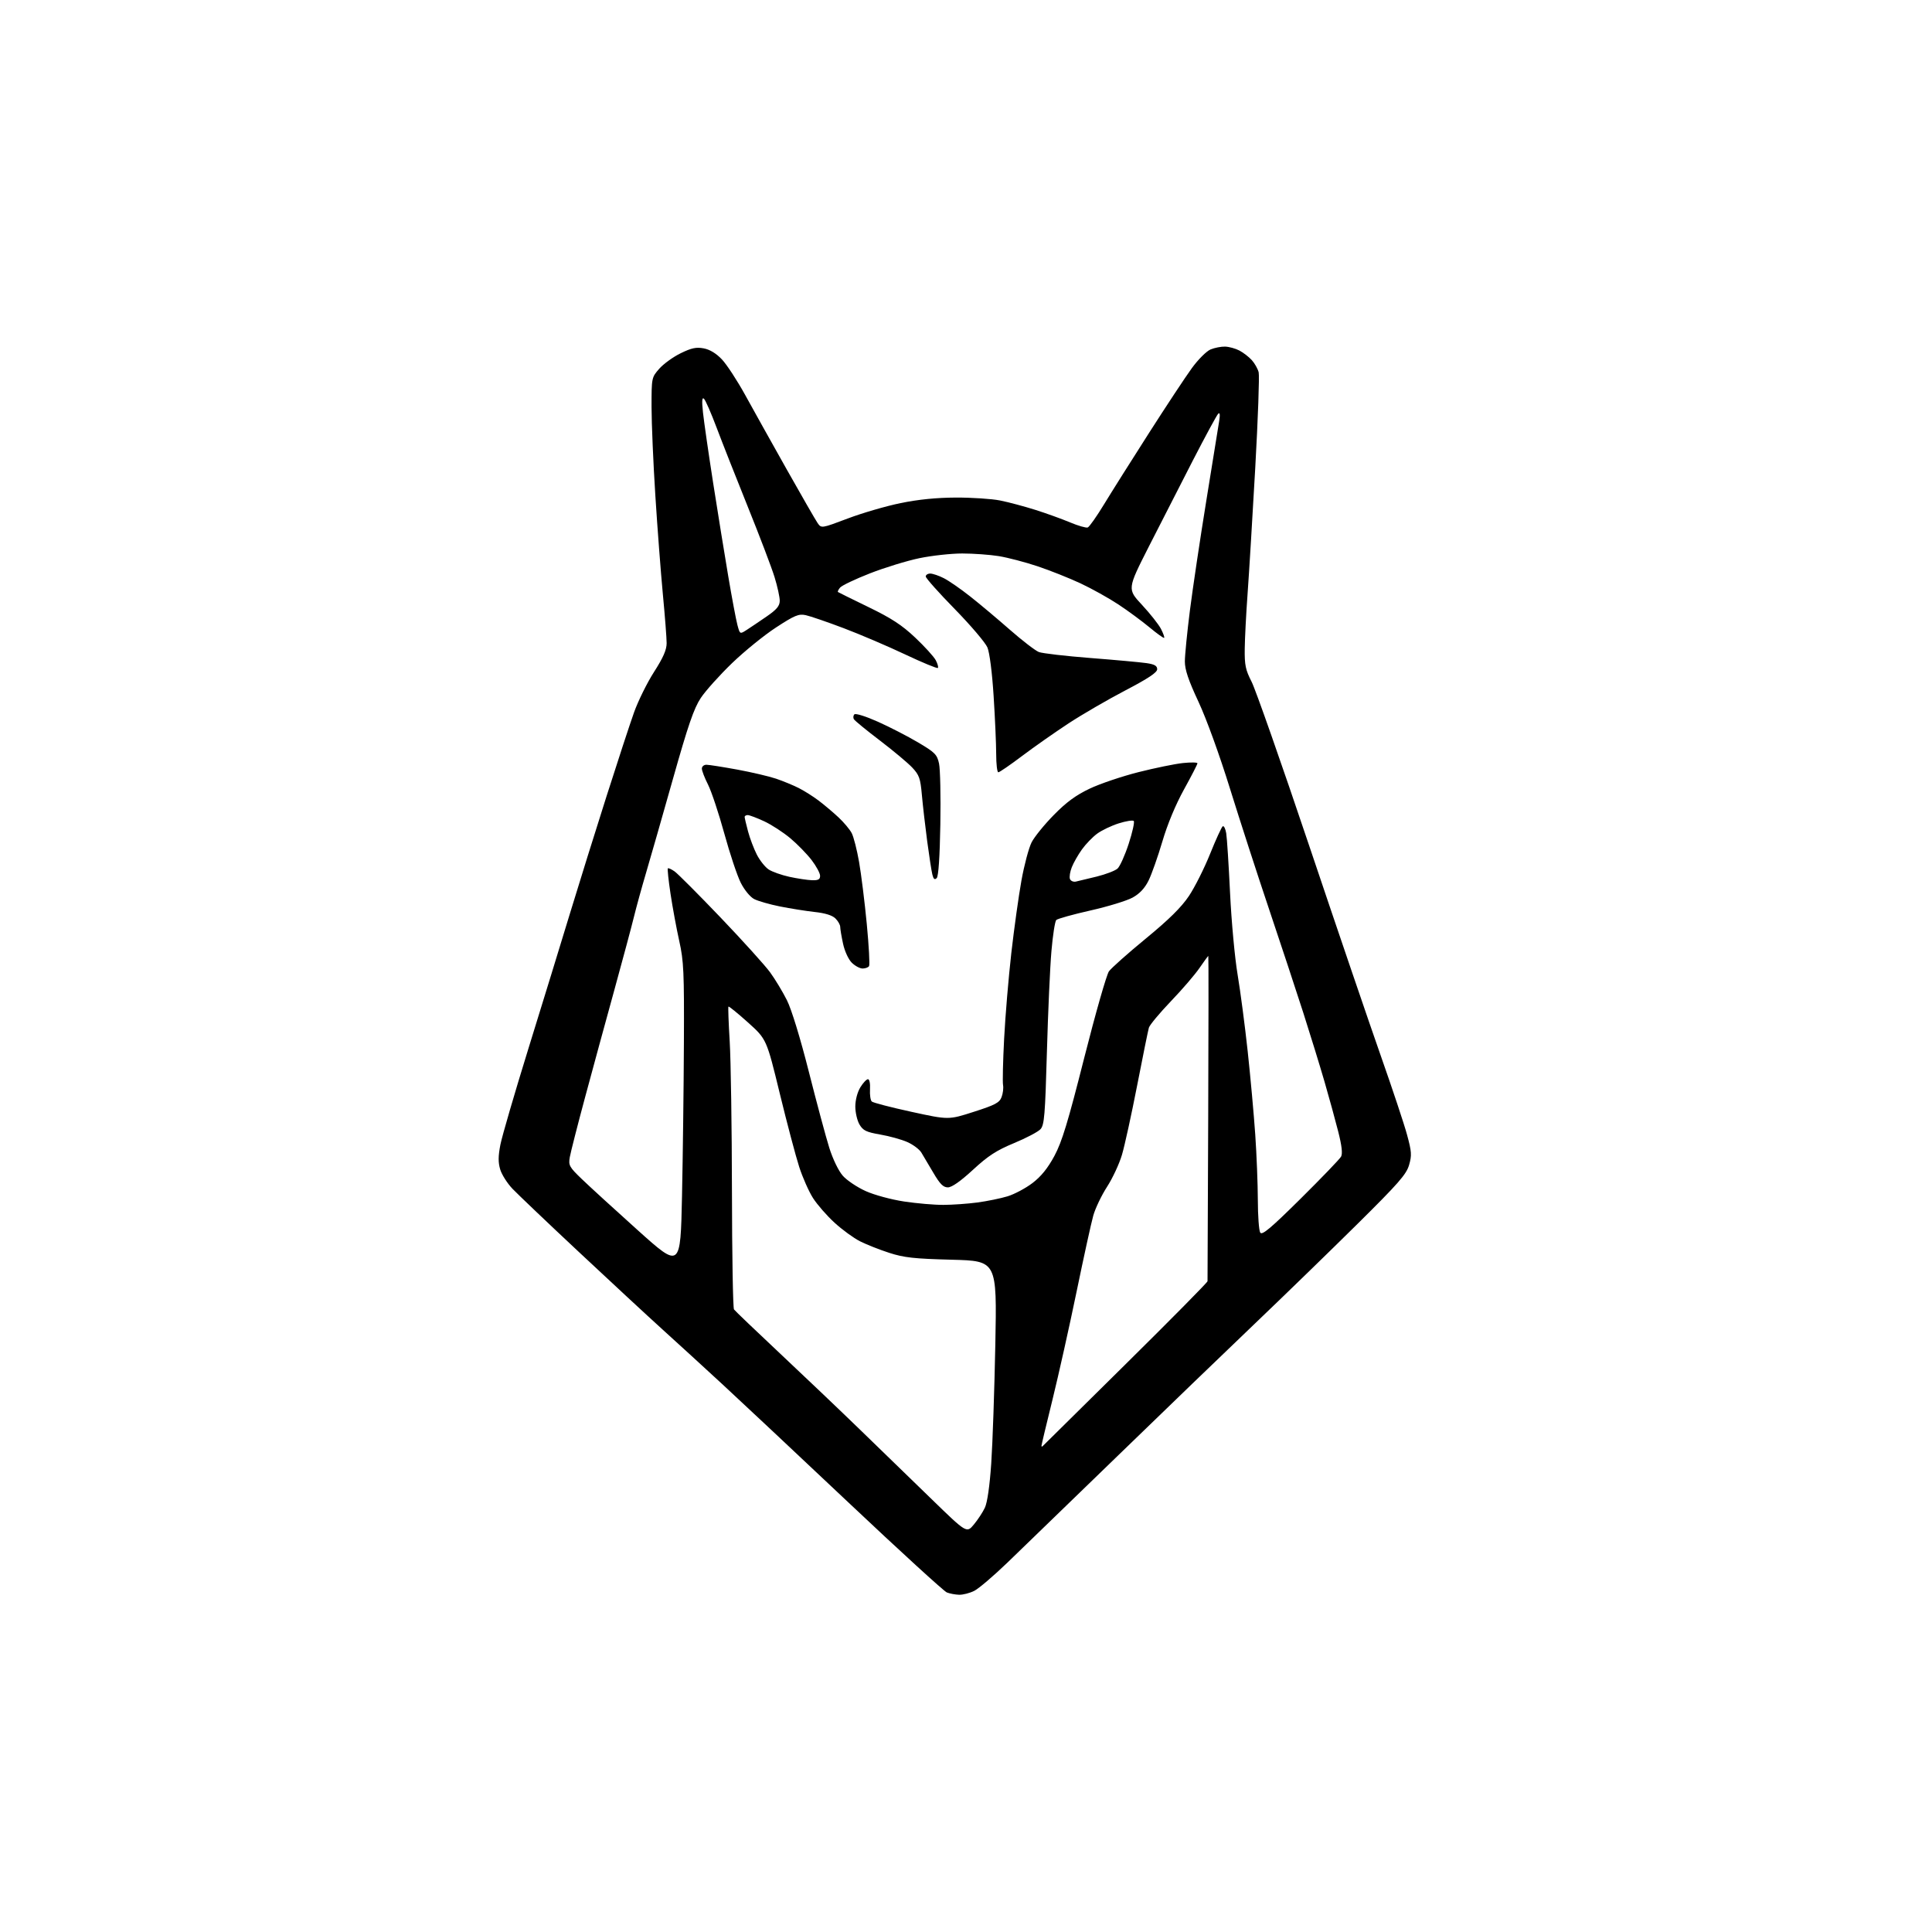 <?xml version="1.0" encoding="UTF-8" standalone="no"?>
<svg 
  version="1.1" 
  xmlns="http://www.w3.org/2000/svg" 
  xmlns:xlink="http://www.w3.org/1999/xlink" 
  xmlns:svg="http://www.w3.org/2000/svg"
  xmlns:rdf="http://www.w3.org/1999/02/22-rdf-syntax-ns#"
  xmlns:cc="http://creativecommons.org/ns#"
  xmlns:dc="http://purl.org/dc/elements/1.1/"
  viewBox="0 0 768 768"
  width="768"
  height="768"
>
<style>svg {background-color: white; }</style>"
<path stroke="none" fill="black" fill-rule="evenodd" d="M381.30,633.94C379.76,633.90 377.55,633.49 376.38,633.02C375.22,632.55 357.65,616.49 337.34,597.33C317.03,578.17 294.57,557.10 287.42,550.50C280.27,543.90 269.49,534.03 263.46,528.58C257.43,523.12 242.38,509.17 230.00,497.58C217.62,486.00 205.81,474.74 203.74,472.58C201.67,470.41 199.46,466.94 198.84,464.87C198.00,462.05 198.02,459.60 198.92,455.00C199.58,451.64 204.61,434.40 210.09,416.70C215.58,398.99 223.01,374.82 226.60,363.00C230.20,351.18 236.73,330.25 241.11,316.50C245.49,302.75 250.41,287.76 252.04,283.19C253.67,278.62 257.25,271.38 260.00,267.09C263.65,261.40 265.00,258.32 265.00,255.66C265.00,253.67 264.33,244.94 263.50,236.26C262.68,227.59 261.33,209.93 260.51,197.00C259.68,184.07 259.01,168.23 259.00,161.78C259.00,150.13 259.02,150.05 262.07,146.57C263.76,144.65 267.58,141.89 270.56,140.43C274.87,138.32 276.75,137.92 279.73,138.48C282.18,138.94 284.70,140.47 286.99,142.89C288.92,144.94 293.08,151.31 296.24,157.05C299.40,162.80 306.83,176.10 312.74,186.61C318.66,197.12 324.18,206.70 325.00,207.90C326.50,210.07 326.50,210.07 337.00,206.11C342.78,203.92 352.23,201.17 358.00,199.99C365.05,198.54 372.28,197.82 380.00,197.79C386.32,197.77 394.20,198.29 397.50,198.94C400.80,199.60 407.10,201.27 411.50,202.66C415.90,204.05 422.14,206.30 425.37,207.66C428.59,209.01 431.75,209.92 432.39,209.68C433.03,209.44 435.98,205.25 438.94,200.37C441.91,195.49 449.96,182.72 456.82,172.00C463.68,161.28 471.32,149.71 473.80,146.31C476.28,142.90 479.61,139.58 481.22,138.91C482.83,138.24 485.42,137.74 486.99,137.78C488.55,137.83 491.11,138.52 492.67,139.34C494.22,140.15 496.45,141.87 497.61,143.15C498.77,144.44 500.00,146.62 500.34,148.00C500.68,149.38 500.07,166.47 498.98,186.00C497.88,205.53 496.52,227.99 495.94,235.93C495.36,243.86 494.85,253.76 494.80,257.93C494.72,264.38 495.12,266.31 497.53,271.00C499.08,274.02 509.43,303.50 520.53,336.50C531.63,369.50 544.44,407.07 548.99,420.00C553.54,432.93 558.20,446.92 559.33,451.11C561.15,457.79 561.25,459.25 560.13,463.11C559.05,466.83 555.92,470.40 539.65,486.50C529.09,496.95 510.79,514.73 498.99,526.00C487.18,537.27 462.44,561.12 444.01,579.00C425.58,596.87 406.00,615.83 400.50,621.13C395.00,626.43 389.06,631.49 387.30,632.38C385.54,633.27 382.84,633.97 381.30,633.94zM387.10,606.05C388.66,604.18 390.64,601.17 391.49,599.37C392.47,597.31 393.41,590.78 394.03,581.80C394.57,573.93 395.30,552.59 395.66,534.36C396.30,501.23 396.30,501.23 378.40,500.76C363.39,500.37 359.37,499.93 353.50,498.03C349.65,496.79 344.43,494.72 341.89,493.44C339.35,492.16 334.78,488.83 331.74,486.04C328.69,483.26 324.84,478.84 323.18,476.24C321.52,473.63 319.05,468.07 317.70,463.88C316.34,459.68 312.86,446.54 309.97,434.67C304.72,413.08 304.72,413.08 297.31,406.42C293.23,402.76 289.75,399.93 289.57,400.13C289.39,400.34 289.62,406.57 290.07,414.00C290.52,421.43 290.92,448.20 290.96,473.50C291.00,498.80 291.36,519.96 291.77,520.52C292.17,521.08 300.38,528.93 310.00,537.96C319.62,546.99 334.02,560.70 342.00,568.44C349.98,576.17 362.74,588.57 370.38,595.98C384.25,609.46 384.25,609.46 387.10,606.05zM414.44,574.90C414.67,574.66 429.52,559.99 447.44,542.29C465.35,524.60 480.01,509.76 480.01,509.31C480.02,508.87 480.14,479.59 480.28,444.25C480.42,408.91 480.44,380.00 480.32,380.00C480.20,380.00 478.64,382.14 476.85,384.75C475.07,387.36 469.94,393.34 465.44,398.02C460.95,402.71 457.02,407.44 456.70,408.52C456.38,409.61 454.28,419.95 452.03,431.50C449.78,443.05 447.07,455.44 446.00,459.04C444.94,462.64 442.27,468.37 440.07,471.77C437.87,475.18 435.40,480.34 434.59,483.23C433.77,486.13 430.79,499.75 427.95,513.50C425.11,527.25 420.81,546.51 418.40,556.30C415.98,566.09 414.00,574.38 414.00,574.72C414.00,575.06 414.20,575.14 414.44,574.90zM271.11,475.39C271.45,459.50 271.78,432.21 271.86,414.74C271.99,386.36 271.79,382.03 270.01,374.04C268.91,369.12 267.36,360.70 266.55,355.34C265.74,349.97 265.26,345.40 265.48,345.19C265.69,344.97 266.90,345.52 268.16,346.40C269.41,347.28 277.65,355.54 286.47,364.76C295.29,373.99 304.13,383.78 306.13,386.52C308.12,389.26 311.13,394.24 312.81,397.59C314.65,401.26 318.12,412.60 321.54,426.09C324.66,438.42 328.31,452.00 329.65,456.27C331.07,460.78 333.33,465.44 335.02,467.37C336.63,469.20 340.73,471.95 344.13,473.48C347.61,475.04 354.30,476.85 359.41,477.62C364.41,478.37 371.43,478.98 375.00,478.96C378.57,478.95 384.65,478.52 388.50,478.01C392.35,477.50 397.75,476.39 400.50,475.56C403.25,474.72 407.72,472.34 410.44,470.27C413.88,467.64 416.51,464.38 419.14,459.50C422.15,453.90 424.52,446.11 431.00,420.50C435.46,402.90 439.88,387.42 440.83,386.11C441.78,384.80 448.36,378.94 455.47,373.10C464.67,365.54 469.60,360.67 472.61,356.18C474.93,352.72 478.72,345.18 481.03,339.43C483.34,333.68 485.61,328.74 486.06,328.46C486.52,328.18 487.14,329.42 487.44,331.22C487.74,333.02 488.43,343.73 488.97,355.00C489.51,366.27 490.86,380.87 491.97,387.44C493.07,394.01 494.88,407.73 495.98,417.94C497.08,428.15 498.43,443.02 498.98,451.00C499.53,458.98 499.99,470.68 500.01,477.00C500.02,483.32 500.45,489.16 500.96,489.98C501.70,491.14 505.07,488.31 517.03,476.48C525.35,468.24 532.58,460.72 533.10,459.77C533.75,458.58 533.39,455.44 531.95,449.77C530.80,445.22 528.35,436.32 526.52,430.00C524.68,423.68 520.87,411.30 518.05,402.50C515.22,393.70 509.12,375.25 504.50,361.50C499.87,347.75 492.87,326.15 488.94,313.50C484.80,300.14 479.54,285.65 476.40,278.94C472.41,270.40 471.00,266.22 471.00,262.94C471.00,260.50 471.91,251.33 473.02,242.57C474.14,233.80 477.06,214.23 479.52,199.07C481.98,183.90 484.28,169.70 484.62,167.50C485.06,164.77 484.93,163.82 484.23,164.50C483.67,165.05 479.16,173.38 474.20,183.00C469.25,192.62 461.35,208.07 456.65,217.33C448.11,234.17 448.11,234.17 453.97,240.46C457.19,243.93 460.57,248.21 461.49,249.97C462.40,251.74 462.98,253.35 462.77,253.56C462.57,253.76 459.95,251.89 456.95,249.39C453.95,246.90 448.39,242.80 444.59,240.29C440.78,237.77 434.02,234.00 429.55,231.91C425.09,229.82 417.40,226.76 412.47,225.11C407.54,223.46 400.57,221.64 397.00,221.06C393.43,220.49 386.90,220.02 382.50,220.02C378.10,220.02 370.45,220.86 365.50,221.88C360.55,222.91 351.70,225.62 345.84,227.91C339.97,230.21 334.62,232.75 333.95,233.57C333.27,234.38 332.89,235.18 333.11,235.34C333.32,235.50 338.78,238.20 345.24,241.33C354.34,245.74 358.51,248.46 363.78,253.43C367.52,256.96 371.20,261.00 371.96,262.42C372.72,263.84 373.10,265.23 372.81,265.52C372.52,265.81 366.65,263.38 359.77,260.13C352.88,256.87 341.90,252.18 335.37,249.71C328.84,247.24 322.05,244.91 320.27,244.53C317.47,243.94 315.91,244.59 308.48,249.43C303.78,252.49 295.90,258.89 290.97,263.64C286.05,268.39 280.46,274.61 278.57,277.46C275.84,281.58 273.55,288.22 267.52,309.58C263.34,324.38 258.52,341.23 256.81,347.00C255.10,352.77 252.93,360.65 251.99,364.50C251.05,368.35 247.55,381.40 244.22,393.50C240.88,405.60 235.66,424.73 232.63,436.00C229.59,447.27 226.84,458.07 226.50,460.00C225.94,463.23 226.29,463.89 231.20,468.62C234.11,471.43 244.15,480.61 253.50,489.01C270.50,504.28 270.50,504.28 271.11,475.39zM376.80,472.00C374.96,472.00 373.66,470.69 371.05,466.25C369.19,463.09 367.03,459.45 366.25,458.16C365.47,456.87 362.96,454.99 360.67,453.98C358.37,452.96 353.54,451.62 349.92,451.00C344.36,450.03 343.09,449.42 341.67,447.02C340.75,445.47 340.00,442.24 340.00,439.85C340.01,437.28 340.82,434.17 341.99,432.25C343.08,430.46 344.45,429.00 345.03,429.00C345.63,429.00 345.98,430.71 345.84,433.00C345.71,435.21 346.03,437.40 346.55,437.87C347.07,438.35 354.15,440.19 362.29,441.96C377.08,445.19 377.08,445.19 387.11,441.96C395.60,439.24 397.30,438.34 398.14,436.12C398.69,434.68 398.95,432.53 398.73,431.34C398.50,430.16 398.69,421.84 399.16,412.87C399.62,403.89 400.91,388.60 402.01,378.88C403.12,369.16 404.93,356.16 406.04,350.00C407.15,343.84 408.97,337.02 410.08,334.84C411.19,332.67 415.16,327.77 418.90,323.97C423.89,318.88 427.67,316.11 433.16,313.50C437.26,311.55 445.99,308.60 452.56,306.94C459.13,305.28 467.09,303.65 470.25,303.32C473.41,302.99 476.00,303.04 476.00,303.43C476.00,303.83 473.59,308.51 470.65,313.83C467.33,319.84 464.07,327.66 462.06,334.50C460.27,340.55 457.81,347.52 456.59,350.00C455.07,353.08 453.07,355.22 450.25,356.79C447.98,358.05 440.43,360.36 433.47,361.93C426.51,363.50 420.40,365.20 419.88,365.72C419.37,366.23 418.50,371.80 417.96,378.08C417.41,384.36 416.60,402.43 416.16,418.23C415.46,443.25 415.13,447.20 413.63,448.85C412.69,449.90 407.96,452.39 403.13,454.39C396.09,457.31 392.82,459.43 386.76,465.02C381.81,469.58 378.36,472.00 376.80,472.00zM342.90,385.00C341.80,385.00 339.86,383.95 338.57,382.66C337.25,381.34 335.75,378.07 335.12,375.11C334.50,372.25 334.00,369.25 334.00,368.45C334.00,367.65 333.15,366.15 332.11,365.11C330.87,363.87 328.05,362.98 323.86,362.53C320.36,362.14 314.14,361.15 310.04,360.33C305.93,359.51 301.32,358.18 299.79,357.39C298.21,356.57 295.92,353.80 294.48,350.95C293.08,348.20 290.13,339.38 287.93,331.36C285.72,323.33 282.81,314.58 281.46,311.91C280.11,309.25 279.00,306.38 279.00,305.53C279.00,304.69 279.81,304.00 280.81,304.00C281.80,304.00 287.31,304.87 293.06,305.92C298.80,306.98 305.75,308.61 308.50,309.54C311.25,310.47 315.30,312.14 317.50,313.25C319.70,314.36 323.30,316.63 325.50,318.31C327.70,319.98 331.22,322.95 333.33,324.92C335.44,326.89 337.79,329.70 338.56,331.16C339.33,332.62 340.65,337.80 341.50,342.66C342.35,347.52 343.73,358.61 344.56,367.29C345.39,375.98 345.80,383.52 345.47,384.04C345.15,384.57 343.99,385.00 342.90,385.00zM427.69,350.44C428.68,350.22 432.43,349.32 436.00,348.44C439.57,347.55 443.28,346.13 444.23,345.28C445.19,344.42 447.19,339.97 448.68,335.39C450.17,330.81 451.07,326.74 450.68,326.35C450.29,325.96 447.60,326.39 444.71,327.30C441.81,328.22 437.95,330.06 436.13,331.40C434.31,332.74 431.59,335.56 430.08,337.67C428.57,339.78 426.76,342.95 426.06,344.73C425.35,346.51 425.02,348.61 425.32,349.40C425.63,350.20 426.69,350.66 427.69,350.44zM322.75,349.90C325.29,349.98 326.00,349.59 326.00,348.14C326.00,347.12 324.48,344.31 322.63,341.89C320.78,339.48 316.97,335.57 314.17,333.22C311.36,330.87 306.69,327.83 303.79,326.48C300.88,325.13 297.94,324.02 297.25,324.01C296.56,324.00 296.01,324.34 296.01,324.75C296.02,325.16 296.62,327.75 297.36,330.50C298.09,333.25 299.67,337.41 300.86,339.74C302.05,342.06 304.17,344.72 305.57,345.64C306.96,346.55 310.67,347.86 313.80,348.55C316.94,349.23 320.96,349.84 322.75,349.90zM372.36,349.04C371.55,349.85 371.09,349.48 370.64,347.70C370.30,346.36 369.37,340.36 368.57,334.38C367.78,328.40 366.83,320.12 366.46,316.00C365.88,309.43 365.41,308.08 362.65,305.14C360.92,303.29 355.14,298.46 349.82,294.40C344.49,290.35 339.83,286.53 339.46,285.93C339.08,285.32 339.16,284.44 339.64,283.96C340.12,283.48 344.24,284.78 349.00,286.91C353.68,289.00 360.86,292.70 364.96,295.13C371.69,299.11 372.50,299.93 373.28,303.52C373.76,305.71 373.99,316.60 373.80,327.72C373.58,340.67 373.06,348.34 372.36,349.04zM396.85,307.00C396.38,307.00 396.00,303.74 396.00,299.75C395.99,295.76 395.54,285.38 394.98,276.69C394.39,267.34 393.38,259.45 392.52,257.38C391.71,255.46 385.87,248.59 379.53,242.11C373.19,235.64 368.00,229.81 368.00,229.17C368.00,228.53 368.80,228.00 369.79,228.00C370.77,228.00 373.21,228.83 375.21,229.85C377.21,230.87 381.92,234.13 385.67,237.10C389.43,240.06 396.53,246.02 401.46,250.35C406.39,254.67 411.57,258.65 412.96,259.19C414.36,259.73 423.60,260.80 433.50,261.57C443.40,262.34 453.41,263.26 455.75,263.60C458.95,264.07 460.00,264.67 460.00,266.03C460.00,267.33 456.44,269.69 447.36,274.44C440.41,278.07 430.27,283.95 424.82,287.52C419.38,291.09 411.05,296.93 406.31,300.50C401.57,304.08 397.31,307.00 396.85,307.00zM296.81,250.41C298.29,249.46 301.85,247.06 304.71,245.09C308.74,242.32 309.93,240.90 309.96,238.86C309.98,237.40 309.05,233.14 307.89,229.39C306.74,225.64 301.97,213.11 297.30,201.54C292.64,189.97 287.04,175.78 284.87,170.01C282.70,164.24 280.44,159.07 279.84,158.51C279.07,157.79 278.95,159.35 279.45,164.00C279.83,167.57 281.65,180.18 283.49,192.00C285.34,203.82 288.03,220.47 289.48,229.00C290.92,237.53 292.56,246.22 293.11,248.33C294.12,252.15 294.12,252.15 296.81,250.41z" />

</svg>